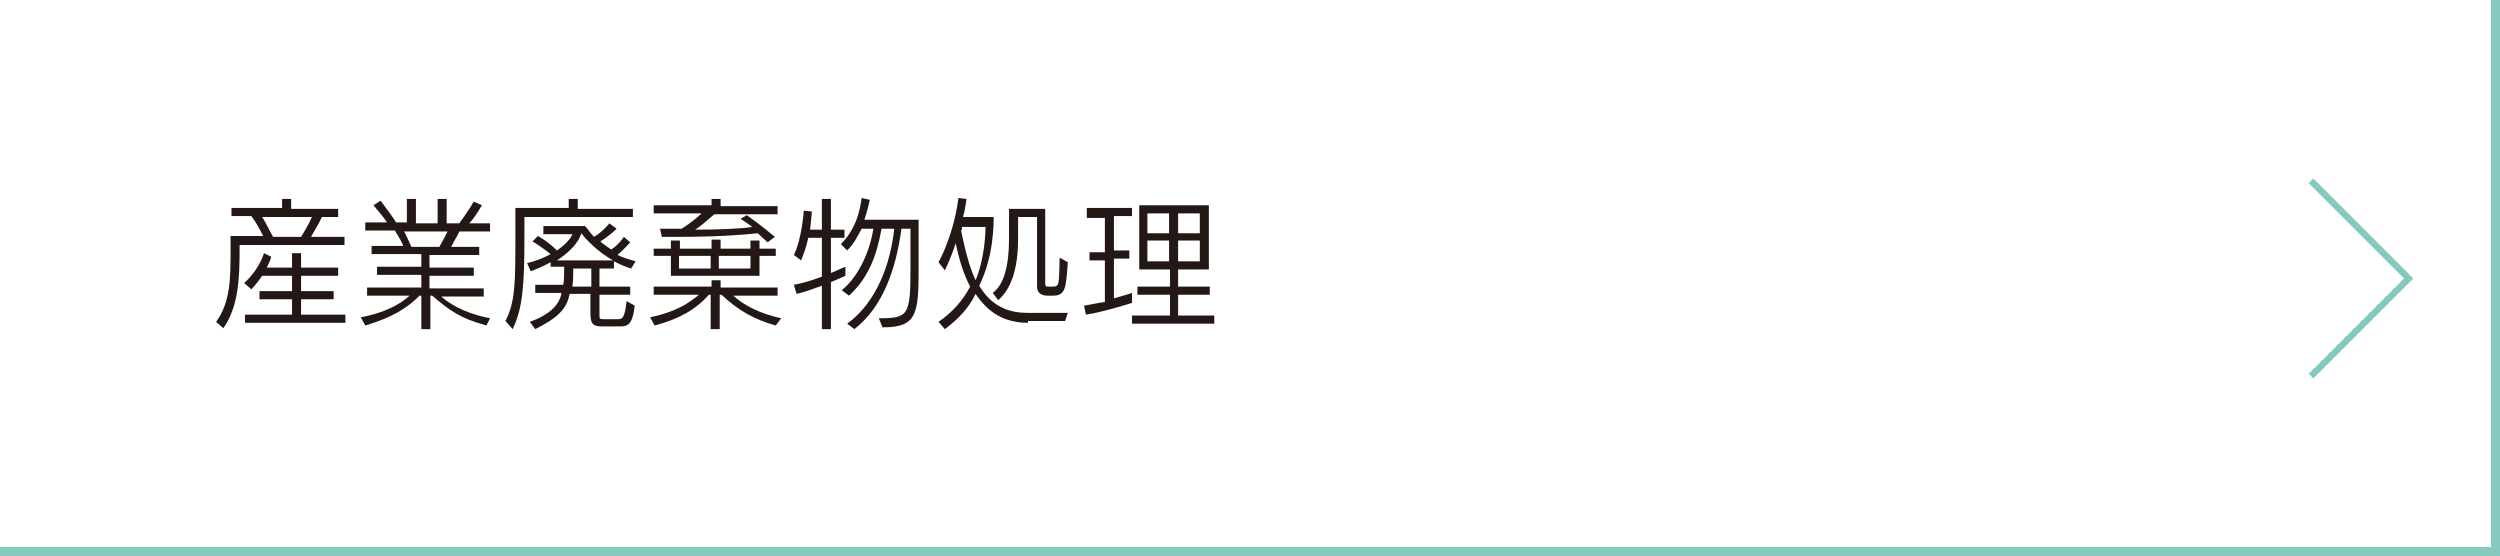 <?xml version="1.0" encoding="utf-8"?>
<!-- Generator: Adobe Illustrator 27.4.1, SVG Export Plug-In . SVG Version: 6.00 Build 0)  -->
<svg version="1.1" xmlns="http://www.w3.org/2000/svg" xmlns:xlink="http://www.w3.org/1999/xlink" x="0px" y="0px"
	 viewBox="0 0 276.5 61.5" style="enable-background:new 0 0 276.5 61.5;" xml:space="preserve">
<style type="text/css">
	.st0{fill:#231815;}
	.st1{fill:none;stroke:#84CABF;stroke-miterlimit:10;}
	.st2{fill:none;stroke:#84CABF;stroke-width:0.724;stroke-miterlimit:10;}
</style>
<g id="レイヤー_1">
</g>
<g id="クライアント名">
	<g>
		<path class="st0" d="M26.5,27.1v0.4c0,3.2-0.1,6.4-1.8,8.8l-0.8-0.7c1.6-2.2,1.6-4.8,1.6-8.1v-1.4h3.6c-0.3-0.6-0.7-1.4-1.3-2.2
			h-2.2v-0.9h5.6V22h1v1.1h5.2V24h-1.8c-0.4,0.9-0.9,1.6-1.2,2.2h3.7v0.9H26.5z M27.1,35.7v-0.9h5.2v-1.7h-3.6v-0.9h3.6v-1.7H29
			c-0.6,0.9-1.2,1.5-1.2,1.5L27,31.3c0,0,1.5-1.2,2.2-3.3l0.8,0.4c-0.1,0.4-0.3,0.8-0.5,1.2h2.8v-1.6h1v1.6h4.1v0.9h-4.1v1.7h3.6
			v0.9h-3.6v1.7h4.9v0.9H27.1z M29,24c0.5,0.8,0.9,1.7,1.2,2.2h3.1c0.3-0.5,0.8-1.3,1.2-2.2H29z"/>
		<path class="st0" d="M53.8,36c-2.9-0.8-4-1.6-6-3.3h-0.2v3.7h-1v-3.7h-0.2c-1.4,1.4-3,2.4-6,3.3l-0.5-0.9c2.6-0.5,4.3-1.4,5.4-2.4
			h-4.7v-0.9h6v-1.4h-4.9v-0.9h4.9v-1.4h-5.5v-0.9h3.5c-0.3-0.8-0.8-1.4-0.9-1.7h-3.3v-0.9h2.4c-0.3-0.5-0.9-1.2-1.5-1.9l0.8-0.5
			c0.8,1.1,1.5,2,1.7,2.4h1.2V22h1v2.7h2.4V22h1v2.7h1.4c0.3-0.4,1-1.4,1.6-2.4l0.9,0.4c-0.6,1-1,1.6-1.4,2h2.3v0.9h-3.4
			c-0.1,0.3-0.5,0.9-0.9,1.7H53v0.9h-5.5v1.4h4.9v0.9h-4.9v1.4h6v0.9h-4.7c1.5,1.3,3.4,2,5.4,2.4L53.8,36z M44.7,25.6
			c0.2,0.4,0.5,1,0.8,1.7h3.1c0.4-0.7,0.7-1.3,0.9-1.7H44.7z"/>
		<path class="st0" d="M58,24v2.2c0,5.5-0.2,7.9-1.3,10.2l-0.8-0.9c1.1-2.1,1.1-4.3,1.1-9.3v-3.2h5.9V22h1v1.1h6.1V24H58z
			 M66.5,36.1c-1,0-1.2-0.4-1.2-1.5v-2.1h-2.3c-0.3,1.7-1.4,2.7-3.8,3.9l-0.6-0.8c2.2-0.8,3.3-1.9,3.5-3.2h-2.9v-0.9h3.1
			c0.1-0.5,0.1-1.2,0.1-2h-1.5v-0.5c-0.7,0.4-1.4,0.7-2.2,1l-0.4-0.9c0.9-0.2,1.9-0.6,2.6-1c-1-0.8-2-1.4-2-1.4l0.6-0.6
			c0,0,1.1,0.6,2.1,1.6c0.9-0.6,1.6-1.4,1.7-1.8h-3.2V25h4.6c0.4,0.4,0.5,0.7,1,1.2c1-0.6,1.7-1.5,1.7-1.5l0.8,0.6
			c0,0-0.8,0.8-1.8,1.4c0.3,0.3,0.8,0.6,1.2,0.9c0.9-0.6,1.4-1.4,1.4-1.4l0.7,0.6c0,0-0.6,0.7-1.4,1.4c0.6,0.3,1.3,0.5,2,0.7
			l-0.5,0.8c-0.7-0.2-1.3-0.5-1.9-0.8v0.8h-1.6v2h3.4v0.9h-3.4v2.1c0,0.6,0,0.6,0.5,0.6h1.6c0.4,0,0.7-0.1,0.9-2l0.9,0.5
			c-0.2,1.8-0.6,2.3-1.5,2.3H66.5z M67.8,28.8c-1.6-0.9-2.9-2.2-3.5-3c-0.3,1-1.3,2.1-2.7,3H67.8z M65.4,29.7h-2c0,0.7,0,1.4-0.1,2
			h2.1V29.7z"/>
		<path class="st0" d="M85.8,36c-2.2-0.6-4.1-1.6-6-3.4h-0.2v3.8h-1v-3.8h-0.2c-1.4,1.6-3.3,2.7-6,3.4l-0.5-0.9
			c2.8-0.6,4.2-1.5,5.4-2.5h-5v-0.9h6.4V31h1v0.8h6.3v0.9h-4.9c1.2,1.1,3,2,5.3,2.5L85.8,36z M74.2,30.5v-2.2h-1.9v-0.8h1.9v-0.9h1
			v0.9h3.5v-1h1v1H83v-0.9h1v0.9h1.8v0.8H84v2.2H74.2z M84.9,26.8c-0.3-0.3-0.8-0.7-1.1-1c-2,0.2-4.3,0.4-9.5,0.4h-1.1L73,25.3
			c0.8,0,1.7,0,2.4,0c0.9-0.6,1.7-1.2,2.2-1.7h-5.3v-0.9h6.4V22h1v0.8h6.3v0.9h-7c-0.7,0.6-1.5,1.3-2.1,1.7h0.3c2,0,4.9-0.1,6-0.3
			c-0.5-0.4-1.3-0.9-1.3-0.9l0.7-0.4c0,0,1.7,1.2,3.1,2.4L84.9,26.8z M78.6,28.3h-3.5v1.4h3.5V28.3z M83,28.3h-3.5v1.4H83V28.3z"/>
		<path class="st0" d="M90.9,36.4v-4.8c-0.6,0.2-1.8,0.7-2.8,0.9l-0.3-1c1.1-0.2,2-0.5,3.1-0.9v-4.3h-1.5c-0.2,0.9-0.5,1.8-0.8,2.5
			l-0.8-0.6c0.9-1.8,1.1-4.9,1.1-4.9l0.9,0.1c0,0-0.1,0.9-0.2,2h1.3V22h1v3.4h1.5v0.9h-1.5v3.9c0.7-0.3,1.1-0.5,1.6-0.7v1
			c-0.4,0.2-0.9,0.4-1.6,0.7v5.2H90.9z M97.6,36.2l-0.4-1c3.3,0,3.5-0.3,3.5-5.7v-4.2h-1c-0.6,4.4-2,8.6-5.2,11.1l-0.8-0.6
			c3.3-2.4,4.8-6.7,5.2-10.5h-1.4c-0.5,2.7-1.3,5.3-3.6,7.4l-0.8-0.6c2.1-1.7,3.2-4.8,3.5-6.8h-1.3c-0.5,0.9-0.8,1.6-1.6,2.4
			l-0.7-0.7c1.7-1.7,2.1-3.7,2.3-5.1l0.9,0.2c0,0-0.3,1.4-0.6,2.2h6V27v2.7c0,5-0.2,6.5-3.9,6.5H97.6z"/>
		<path class="st0" d="M113.7,35.7c-2.6,0-4.4-1.1-5.8-3.2c-0.7,1.5-1.9,2.8-3.4,3.9l-0.7-0.8c1.6-1.1,2.7-2.4,3.5-3.9
			c-0.7-1.3-1.2-2.9-1.6-4.8c-0.5,1.6-1.2,3-1.2,3l-0.7-0.9c0.9-1.6,1.9-4.5,2.2-7.1l0.9,0.1c-0.1,0.7-0.2,1.4-0.4,2h3.4
			c0,0.8,0,4.4-1.6,7.6c1.2,2,2.9,3,5.3,3h4.5l-0.3,0.9H113.7z M106.4,25.1c0,0.2,0,0.3-0.1,0.4c0.4,2,0.9,4,1.6,5.5
			c1-2.4,1.1-5.2,1.1-5.9H106.4z M115.9,32.7c-0.6,0-1.2-0.2-1.2-1v-7.7h-2.1v2.4c0,3.4-0.8,5.6-2.2,6.8l-0.6-0.8
			c1.2-0.9,1.8-2.9,1.8-6v-3.3h4v8.2c0,0.4,0.1,0.4,0.4,0.4h0.4c0.8,0,0.7-0.2,0.8-3.2l0.9,0.5c-0.2,2.7-0.2,3.7-1.6,3.7H115.9z"/>
		<path class="st0" d="M125.2,33.5c0,0-3.1,1-5.1,1.3l-0.2-1c0.7-0.1,1.5-0.3,2.3-0.4v-4.6h-1.7v-0.9h1.7v-3.8h-2V23h5v0.9h-2v3.8
			h1.7v0.9h-1.7v4.4c1.1-0.3,2-0.6,2-0.6V33.5z M125.2,35.8v-0.9h4.2v-2.3h-3.6v-0.9h3.6v-1.9H126v-7.1h7.7v7.1h-3.4v1.9h3.5v0.9
			h-3.5v2.3h4v0.9H125.2z M129.3,23.6h-2.4v2.2h2.4V23.6z M129.3,26.6h-2.4v2.3h2.4V26.6z M132.7,23.6h-2.4v2.2h2.4V23.6z
			 M132.7,26.6h-2.4v2.3h2.4V26.6z"/>
	</g>
	<polyline class="st1" points="276,0 276,61 0,61 	"/>
	<polyline class="st2" points="255.6,20 266.4,30.8 255.6,41.6 	"/>
</g>
</svg>
